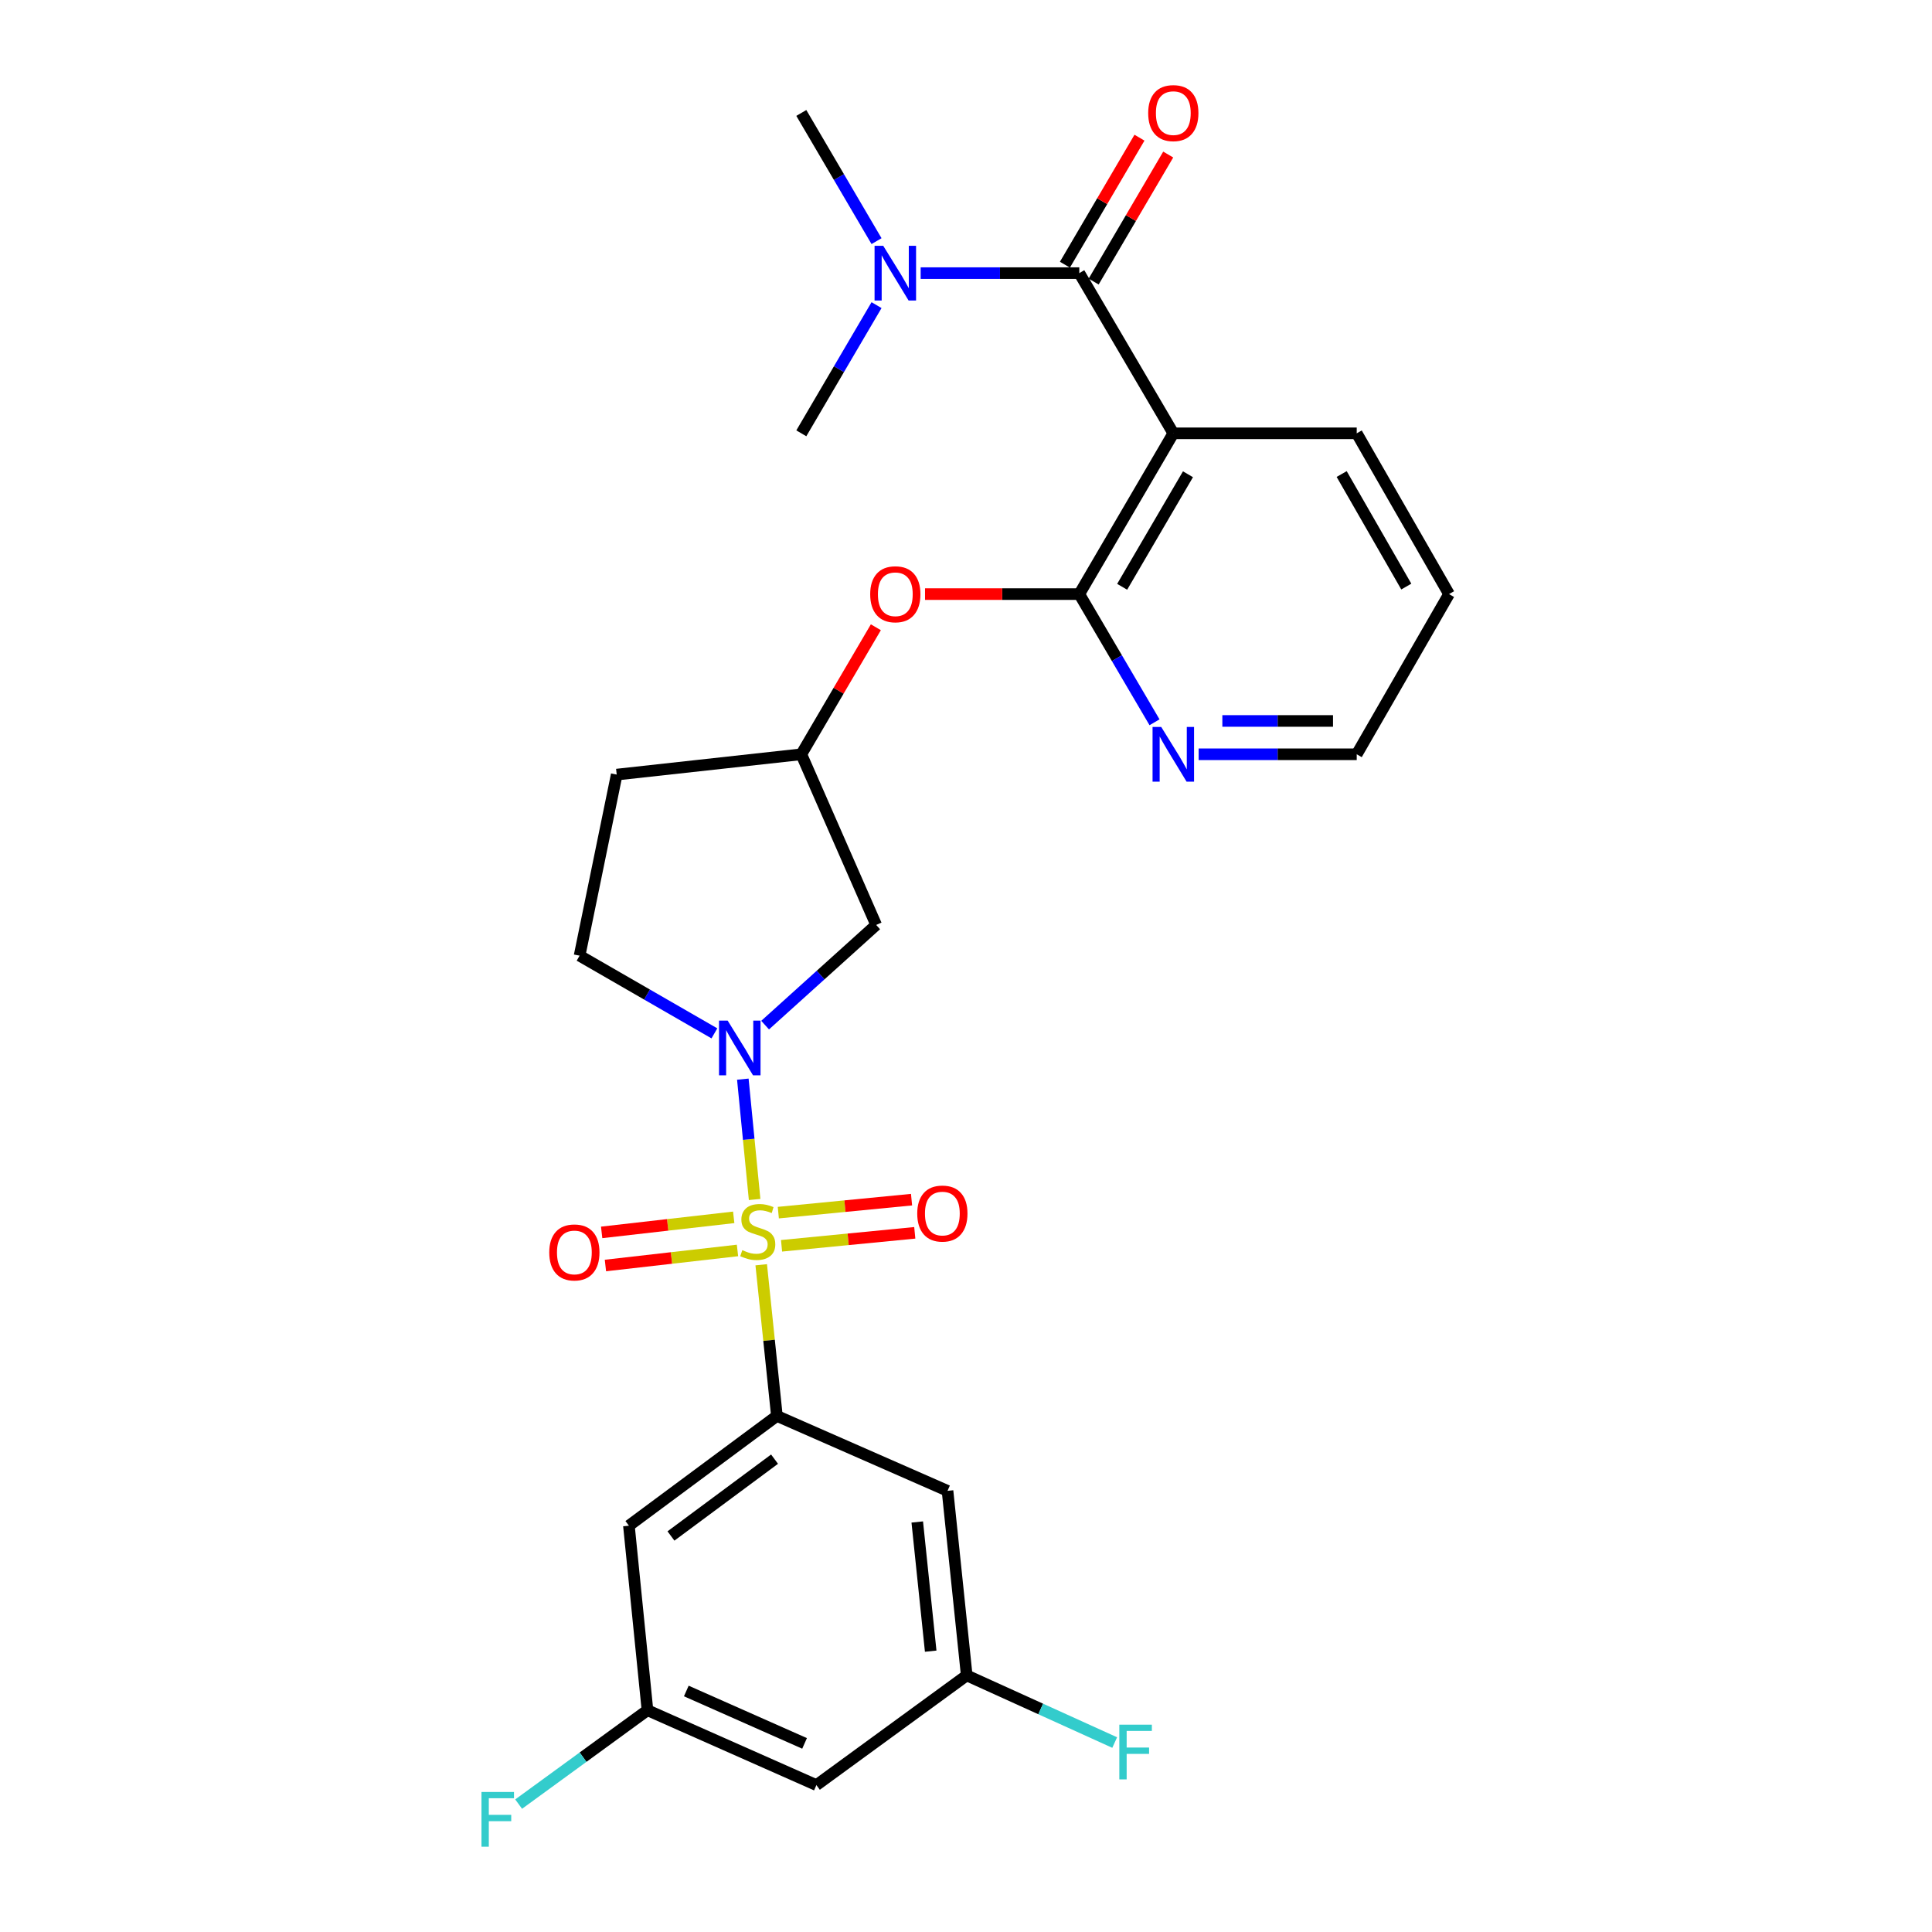 <?xml version='1.0' encoding='iso-8859-1'?>
<svg version='1.1' baseProfile='full'
              xmlns='http://www.w3.org/2000/svg'
                      xmlns:rdkit='http://www.rdkit.org/xml'
                      xmlns:xlink='http://www.w3.org/1999/xlink'
                  xml:space='preserve'
width='1000px' height='1000px' viewBox='0 0 1000 1000'>
<!-- END OF HEADER -->
<rect style='opacity:1.0;fill:#FFFFFF;stroke:none' width='1000' height='1000' x='0' y='0'> </rect>
<path class='bond-0' d='M 390.594,620.853 L 387.541,589.711' style='fill:none;fill-rule:evenodd;stroke:#CCCC00;stroke-width:6px;stroke-linecap:butt;stroke-linejoin:miter;stroke-opacity:1' />
<path class='bond-0' d='M 387.541,589.711 L 384.488,558.569' style='fill:none;fill-rule:evenodd;stroke:#0000FF;stroke-width:6px;stroke-linecap:butt;stroke-linejoin:miter;stroke-opacity:1' />
<path class='bond-2' d='M 394.004,654.639 L 398.063,693.76' style='fill:none;fill-rule:evenodd;stroke:#CCCC00;stroke-width:6px;stroke-linecap:butt;stroke-linejoin:miter;stroke-opacity:1' />
<path class='bond-2' d='M 398.063,693.76 L 402.121,732.88' style='fill:none;fill-rule:evenodd;stroke:#000000;stroke-width:6px;stroke-linecap:butt;stroke-linejoin:miter;stroke-opacity:1' />
<path class='bond-8' d='M 404.528,644.824 L 439.008,641.466' style='fill:none;fill-rule:evenodd;stroke:#CCCC00;stroke-width:6px;stroke-linecap:butt;stroke-linejoin:miter;stroke-opacity:1' />
<path class='bond-8' d='M 439.008,641.466 L 473.487,638.108' style='fill:none;fill-rule:evenodd;stroke:#FF0000;stroke-width:6px;stroke-linecap:butt;stroke-linejoin:miter;stroke-opacity:1' />
<path class='bond-8' d='M 402.856,627.656 L 437.336,624.298' style='fill:none;fill-rule:evenodd;stroke:#CCCC00;stroke-width:6px;stroke-linecap:butt;stroke-linejoin:miter;stroke-opacity:1' />
<path class='bond-8' d='M 437.336,624.298 L 471.816,620.94' style='fill:none;fill-rule:evenodd;stroke:#FF0000;stroke-width:6px;stroke-linecap:butt;stroke-linejoin:miter;stroke-opacity:1' />
<path class='bond-9' d='M 379.767,630.096 L 345.591,633.991' style='fill:none;fill-rule:evenodd;stroke:#CCCC00;stroke-width:6px;stroke-linecap:butt;stroke-linejoin:miter;stroke-opacity:1' />
<path class='bond-9' d='M 345.591,633.991 L 311.416,637.887' style='fill:none;fill-rule:evenodd;stroke:#FF0000;stroke-width:6px;stroke-linecap:butt;stroke-linejoin:miter;stroke-opacity:1' />
<path class='bond-9' d='M 381.72,647.234 L 347.545,651.129' style='fill:none;fill-rule:evenodd;stroke:#CCCC00;stroke-width:6px;stroke-linecap:butt;stroke-linejoin:miter;stroke-opacity:1' />
<path class='bond-9' d='M 347.545,651.129 L 313.369,655.025' style='fill:none;fill-rule:evenodd;stroke:#FF0000;stroke-width:6px;stroke-linecap:butt;stroke-linejoin:miter;stroke-opacity:1' />
<path class='bond-5' d='M 396.024,530.604 L 424.764,504.672' style='fill:none;fill-rule:evenodd;stroke:#0000FF;stroke-width:6px;stroke-linecap:butt;stroke-linejoin:miter;stroke-opacity:1' />
<path class='bond-5' d='M 424.764,504.672 L 453.504,478.741' style='fill:none;fill-rule:evenodd;stroke:#000000;stroke-width:6px;stroke-linecap:butt;stroke-linejoin:miter;stroke-opacity:1' />
<path class='bond-13' d='M 369.774,534.871 L 334.885,514.765' style='fill:none;fill-rule:evenodd;stroke:#0000FF;stroke-width:6px;stroke-linecap:butt;stroke-linejoin:miter;stroke-opacity:1' />
<path class='bond-13' d='M 334.885,514.765 L 299.995,494.658' style='fill:none;fill-rule:evenodd;stroke:#000000;stroke-width:6px;stroke-linecap:butt;stroke-linejoin:miter;stroke-opacity:1' />
<path class='bond-1' d='M 607.301,224.286 L 558.639,307.504' style='fill:none;fill-rule:evenodd;stroke:#000000;stroke-width:6px;stroke-linecap:butt;stroke-linejoin:miter;stroke-opacity:1' />
<path class='bond-1' d='M 614.892,245.475 L 580.828,303.728' style='fill:none;fill-rule:evenodd;stroke:#000000;stroke-width:6px;stroke-linecap:butt;stroke-linejoin:miter;stroke-opacity:1' />
<path class='bond-3' d='M 607.301,224.286 L 558.639,141.374' style='fill:none;fill-rule:evenodd;stroke:#000000;stroke-width:6px;stroke-linecap:butt;stroke-linejoin:miter;stroke-opacity:1' />
<path class='bond-22' d='M 607.301,224.286 L 702.239,224.286' style='fill:none;fill-rule:evenodd;stroke:#000000;stroke-width:6px;stroke-linecap:butt;stroke-linejoin:miter;stroke-opacity:1' />
<path class='bond-6' d='M 402.121,732.88 L 325.524,789.688' style='fill:none;fill-rule:evenodd;stroke:#000000;stroke-width:6px;stroke-linecap:butt;stroke-linejoin:miter;stroke-opacity:1' />
<path class='bond-6' d='M 400.907,755.256 L 347.289,795.022' style='fill:none;fill-rule:evenodd;stroke:#000000;stroke-width:6px;stroke-linecap:butt;stroke-linejoin:miter;stroke-opacity:1' />
<path class='bond-7' d='M 402.121,732.88 L 490.437,771.663' style='fill:none;fill-rule:evenodd;stroke:#000000;stroke-width:6px;stroke-linecap:butt;stroke-linejoin:miter;stroke-opacity:1' />
<path class='bond-12' d='M 558.639,141.374 L 517.586,141.374' style='fill:none;fill-rule:evenodd;stroke:#000000;stroke-width:6px;stroke-linecap:butt;stroke-linejoin:miter;stroke-opacity:1' />
<path class='bond-12' d='M 517.586,141.374 L 476.534,141.374' style='fill:none;fill-rule:evenodd;stroke:#0000FF;stroke-width:6px;stroke-linecap:butt;stroke-linejoin:miter;stroke-opacity:1' />
<path class='bond-15' d='M 566.077,145.74 L 585.371,112.866' style='fill:none;fill-rule:evenodd;stroke:#000000;stroke-width:6px;stroke-linecap:butt;stroke-linejoin:miter;stroke-opacity:1' />
<path class='bond-15' d='M 585.371,112.866 L 604.665,79.992' style='fill:none;fill-rule:evenodd;stroke:#FF0000;stroke-width:6px;stroke-linecap:butt;stroke-linejoin:miter;stroke-opacity:1' />
<path class='bond-15' d='M 551.2,137.008 L 570.495,104.134' style='fill:none;fill-rule:evenodd;stroke:#000000;stroke-width:6px;stroke-linecap:butt;stroke-linejoin:miter;stroke-opacity:1' />
<path class='bond-15' d='M 570.495,104.134 L 589.789,71.26' style='fill:none;fill-rule:evenodd;stroke:#FF0000;stroke-width:6px;stroke-linecap:butt;stroke-linejoin:miter;stroke-opacity:1' />
<path class='bond-4' d='M 558.639,307.504 L 518.716,307.504' style='fill:none;fill-rule:evenodd;stroke:#000000;stroke-width:6px;stroke-linecap:butt;stroke-linejoin:miter;stroke-opacity:1' />
<path class='bond-4' d='M 518.716,307.504 L 478.794,307.504' style='fill:none;fill-rule:evenodd;stroke:#FF0000;stroke-width:6px;stroke-linecap:butt;stroke-linejoin:miter;stroke-opacity:1' />
<path class='bond-11' d='M 558.639,307.504 L 578.109,340.678' style='fill:none;fill-rule:evenodd;stroke:#000000;stroke-width:6px;stroke-linecap:butt;stroke-linejoin:miter;stroke-opacity:1' />
<path class='bond-11' d='M 578.109,340.678 L 597.579,373.852' style='fill:none;fill-rule:evenodd;stroke:#0000FF;stroke-width:6px;stroke-linecap:butt;stroke-linejoin:miter;stroke-opacity:1' />
<path class='bond-14' d='M 453.504,478.741 L 414.76,390.415' style='fill:none;fill-rule:evenodd;stroke:#000000;stroke-width:6px;stroke-linecap:butt;stroke-linejoin:miter;stroke-opacity:1' />
<path class='bond-17' d='M 325.524,789.688 L 335.126,885.211' style='fill:none;fill-rule:evenodd;stroke:#000000;stroke-width:6px;stroke-linecap:butt;stroke-linejoin:miter;stroke-opacity:1' />
<path class='bond-16' d='M 490.437,771.663 L 500.374,867.185' style='fill:none;fill-rule:evenodd;stroke:#000000;stroke-width:6px;stroke-linecap:butt;stroke-linejoin:miter;stroke-opacity:1' />
<path class='bond-16' d='M 474.771,787.776 L 481.727,854.642' style='fill:none;fill-rule:evenodd;stroke:#000000;stroke-width:6px;stroke-linecap:butt;stroke-linejoin:miter;stroke-opacity:1' />
<path class='bond-10' d='M 453.342,324.667 L 434.051,357.541' style='fill:none;fill-rule:evenodd;stroke:#FF0000;stroke-width:6px;stroke-linecap:butt;stroke-linejoin:miter;stroke-opacity:1' />
<path class='bond-10' d='M 434.051,357.541 L 414.76,390.415' style='fill:none;fill-rule:evenodd;stroke:#000000;stroke-width:6px;stroke-linecap:butt;stroke-linejoin:miter;stroke-opacity:1' />
<path class='bond-23' d='M 620.414,390.415 L 661.327,390.415' style='fill:none;fill-rule:evenodd;stroke:#0000FF;stroke-width:6px;stroke-linecap:butt;stroke-linejoin:miter;stroke-opacity:1' />
<path class='bond-23' d='M 661.327,390.415 L 702.239,390.415' style='fill:none;fill-rule:evenodd;stroke:#000000;stroke-width:6px;stroke-linecap:butt;stroke-linejoin:miter;stroke-opacity:1' />
<path class='bond-23' d='M 632.688,373.166 L 661.327,373.166' style='fill:none;fill-rule:evenodd;stroke:#0000FF;stroke-width:6px;stroke-linecap:butt;stroke-linejoin:miter;stroke-opacity:1' />
<path class='bond-23' d='M 661.327,373.166 L 689.965,373.166' style='fill:none;fill-rule:evenodd;stroke:#000000;stroke-width:6px;stroke-linecap:butt;stroke-linejoin:miter;stroke-opacity:1' />
<path class='bond-24' d='M 453.694,157.937 L 434.227,191.111' style='fill:none;fill-rule:evenodd;stroke:#0000FF;stroke-width:6px;stroke-linecap:butt;stroke-linejoin:miter;stroke-opacity:1' />
<path class='bond-24' d='M 434.227,191.111 L 414.76,224.286' style='fill:none;fill-rule:evenodd;stroke:#000000;stroke-width:6px;stroke-linecap:butt;stroke-linejoin:miter;stroke-opacity:1' />
<path class='bond-25' d='M 453.694,124.811 L 434.227,91.637' style='fill:none;fill-rule:evenodd;stroke:#0000FF;stroke-width:6px;stroke-linecap:butt;stroke-linejoin:miter;stroke-opacity:1' />
<path class='bond-25' d='M 434.227,91.637 L 414.76,58.462' style='fill:none;fill-rule:evenodd;stroke:#000000;stroke-width:6px;stroke-linecap:butt;stroke-linejoin:miter;stroke-opacity:1' />
<path class='bond-19' d='M 299.995,494.658 L 319.209,400.928' style='fill:none;fill-rule:evenodd;stroke:#000000;stroke-width:6px;stroke-linecap:butt;stroke-linejoin:miter;stroke-opacity:1' />
<path class='bond-27' d='M 414.76,390.415 L 319.209,400.928' style='fill:none;fill-rule:evenodd;stroke:#000000;stroke-width:6px;stroke-linecap:butt;stroke-linejoin:miter;stroke-opacity:1' />
<path class='bond-18' d='M 500.374,867.185 L 422.571,923.964' style='fill:none;fill-rule:evenodd;stroke:#000000;stroke-width:6px;stroke-linecap:butt;stroke-linejoin:miter;stroke-opacity:1' />
<path class='bond-21' d='M 500.374,867.185 L 538.668,884.562' style='fill:none;fill-rule:evenodd;stroke:#000000;stroke-width:6px;stroke-linecap:butt;stroke-linejoin:miter;stroke-opacity:1' />
<path class='bond-21' d='M 538.668,884.562 L 576.961,901.939' style='fill:none;fill-rule:evenodd;stroke:#33CCCC;stroke-width:6px;stroke-linecap:butt;stroke-linejoin:miter;stroke-opacity:1' />
<path class='bond-20' d='M 335.126,885.211 L 301.786,909.505' style='fill:none;fill-rule:evenodd;stroke:#000000;stroke-width:6px;stroke-linecap:butt;stroke-linejoin:miter;stroke-opacity:1' />
<path class='bond-20' d='M 301.786,909.505 L 268.446,933.8' style='fill:none;fill-rule:evenodd;stroke:#33CCCC;stroke-width:6px;stroke-linecap:butt;stroke-linejoin:miter;stroke-opacity:1' />
<path class='bond-28' d='M 335.126,885.211 L 422.571,923.964' style='fill:none;fill-rule:evenodd;stroke:#000000;stroke-width:6px;stroke-linecap:butt;stroke-linejoin:miter;stroke-opacity:1' />
<path class='bond-28' d='M 355.232,875.254 L 416.443,902.381' style='fill:none;fill-rule:evenodd;stroke:#000000;stroke-width:6px;stroke-linecap:butt;stroke-linejoin:miter;stroke-opacity:1' />
<path class='bond-29' d='M 702.239,224.286 L 750.019,307.504' style='fill:none;fill-rule:evenodd;stroke:#000000;stroke-width:6px;stroke-linecap:butt;stroke-linejoin:miter;stroke-opacity:1' />
<path class='bond-29' d='M 694.447,245.357 L 727.893,303.61' style='fill:none;fill-rule:evenodd;stroke:#000000;stroke-width:6px;stroke-linecap:butt;stroke-linejoin:miter;stroke-opacity:1' />
<path class='bond-26' d='M 702.239,390.415 L 750.019,307.504' style='fill:none;fill-rule:evenodd;stroke:#000000;stroke-width:6px;stroke-linecap:butt;stroke-linejoin:miter;stroke-opacity:1' />
<path  class='atom-0' d='M 384.212 647.078
Q 384.532 647.198, 385.852 647.758
Q 387.172 648.318, 388.612 648.678
Q 390.092 648.998, 391.532 648.998
Q 394.212 648.998, 395.772 647.718
Q 397.332 646.398, 397.332 644.118
Q 397.332 642.558, 396.532 641.598
Q 395.772 640.638, 394.572 640.118
Q 393.372 639.598, 391.372 638.998
Q 388.852 638.238, 387.332 637.518
Q 385.852 636.798, 384.772 635.278
Q 383.732 633.758, 383.732 631.198
Q 383.732 627.638, 386.132 625.438
Q 388.572 623.238, 393.372 623.238
Q 396.652 623.238, 400.372 624.798
L 399.452 627.878
Q 396.052 626.478, 393.492 626.478
Q 390.732 626.478, 389.212 627.638
Q 387.692 628.758, 387.732 630.718
Q 387.732 632.238, 388.492 633.158
Q 389.292 634.078, 390.412 634.598
Q 391.572 635.118, 393.492 635.718
Q 396.052 636.518, 397.572 637.318
Q 399.092 638.118, 400.172 639.758
Q 401.292 641.358, 401.292 644.118
Q 401.292 648.038, 398.652 650.158
Q 396.052 652.238, 391.692 652.238
Q 389.172 652.238, 387.252 651.678
Q 385.372 651.158, 383.132 650.238
L 384.212 647.078
' fill='#CCCC00'/>
<path  class='atom-1' d='M 376.647 528.279
L 385.927 543.279
Q 386.847 544.759, 388.327 547.439
Q 389.807 550.119, 389.887 550.279
L 389.887 528.279
L 393.647 528.279
L 393.647 556.599
L 389.767 556.599
L 379.807 540.199
Q 378.647 538.279, 377.407 536.079
Q 376.207 533.879, 375.847 533.199
L 375.847 556.599
L 372.167 556.599
L 372.167 528.279
L 376.647 528.279
' fill='#0000FF'/>
<path  class='atom-9' d='M 474.763 628.133
Q 474.763 621.333, 478.123 617.533
Q 481.483 613.733, 487.763 613.733
Q 494.043 613.733, 497.403 617.533
Q 500.763 621.333, 500.763 628.133
Q 500.763 635.013, 497.363 638.933
Q 493.963 642.813, 487.763 642.813
Q 481.523 642.813, 478.123 638.933
Q 474.763 635.053, 474.763 628.133
M 487.763 639.613
Q 492.083 639.613, 494.403 636.733
Q 496.763 633.813, 496.763 628.133
Q 496.763 622.573, 494.403 619.773
Q 492.083 616.933, 487.763 616.933
Q 483.443 616.933, 481.083 619.733
Q 478.763 622.533, 478.763 628.133
Q 478.763 633.853, 481.083 636.733
Q 483.443 639.613, 487.763 639.613
' fill='#FF0000'/>
<path  class='atom-10' d='M 284.293 648.257
Q 284.293 641.457, 287.653 637.657
Q 291.013 633.857, 297.293 633.857
Q 303.573 633.857, 306.933 637.657
Q 310.293 641.457, 310.293 648.257
Q 310.293 655.137, 306.893 659.057
Q 303.493 662.937, 297.293 662.937
Q 291.053 662.937, 287.653 659.057
Q 284.293 655.177, 284.293 648.257
M 297.293 659.737
Q 301.613 659.737, 303.933 656.857
Q 306.293 653.937, 306.293 648.257
Q 306.293 642.697, 303.933 639.897
Q 301.613 637.057, 297.293 637.057
Q 292.973 637.057, 290.613 639.857
Q 288.293 642.657, 288.293 648.257
Q 288.293 653.977, 290.613 656.857
Q 292.973 659.737, 297.293 659.737
' fill='#FF0000'/>
<path  class='atom-11' d='M 450.413 307.584
Q 450.413 300.784, 453.773 296.984
Q 457.133 293.184, 463.413 293.184
Q 469.693 293.184, 473.053 296.984
Q 476.413 300.784, 476.413 307.584
Q 476.413 314.464, 473.013 318.384
Q 469.613 322.264, 463.413 322.264
Q 457.173 322.264, 453.773 318.384
Q 450.413 314.504, 450.413 307.584
M 463.413 319.064
Q 467.733 319.064, 470.053 316.184
Q 472.413 313.264, 472.413 307.584
Q 472.413 302.024, 470.053 299.224
Q 467.733 296.384, 463.413 296.384
Q 459.093 296.384, 456.733 299.184
Q 454.413 301.984, 454.413 307.584
Q 454.413 313.304, 456.733 316.184
Q 459.093 319.064, 463.413 319.064
' fill='#FF0000'/>
<path  class='atom-12' d='M 601.041 376.255
L 610.321 391.255
Q 611.241 392.735, 612.721 395.415
Q 614.201 398.095, 614.281 398.255
L 614.281 376.255
L 618.041 376.255
L 618.041 404.575
L 614.161 404.575
L 604.201 388.175
Q 603.041 386.255, 601.801 384.055
Q 600.601 381.855, 600.241 381.175
L 600.241 404.575
L 596.561 404.575
L 596.561 376.255
L 601.041 376.255
' fill='#0000FF'/>
<path  class='atom-13' d='M 457.153 127.214
L 466.433 142.214
Q 467.353 143.694, 468.833 146.374
Q 470.313 149.054, 470.393 149.214
L 470.393 127.214
L 474.153 127.214
L 474.153 155.534
L 470.273 155.534
L 460.313 139.134
Q 459.153 137.214, 457.913 135.014
Q 456.713 132.814, 456.353 132.134
L 456.353 155.534
L 452.673 155.534
L 452.673 127.214
L 457.153 127.214
' fill='#0000FF'/>
<path  class='atom-16' d='M 594.301 58.542
Q 594.301 51.742, 597.661 47.943
Q 601.021 44.142, 607.301 44.142
Q 613.581 44.142, 616.941 47.943
Q 620.301 51.742, 620.301 58.542
Q 620.301 65.422, 616.901 69.343
Q 613.501 73.222, 607.301 73.222
Q 601.061 73.222, 597.661 69.343
Q 594.301 65.463, 594.301 58.542
M 607.301 70.022
Q 611.621 70.022, 613.941 67.142
Q 616.301 64.222, 616.301 58.542
Q 616.301 52.983, 613.941 50.182
Q 611.621 47.343, 607.301 47.343
Q 602.981 47.343, 600.621 50.142
Q 598.301 52.943, 598.301 58.542
Q 598.301 64.263, 600.621 67.142
Q 602.981 70.022, 607.301 70.022
' fill='#FF0000'/>
<path  class='atom-21' d='M 249.209 927.523
L 266.049 927.523
L 266.049 930.763
L 253.009 930.763
L 253.009 939.363
L 264.609 939.363
L 264.609 942.643
L 253.009 942.643
L 253.009 955.843
L 249.209 955.843
L 249.209 927.523
' fill='#33CCCC'/>
<path  class='atom-22' d='M 579.36 892.689
L 596.2 892.689
L 596.2 895.929
L 583.16 895.929
L 583.16 904.529
L 594.76 904.529
L 594.76 907.809
L 583.16 907.809
L 583.16 921.009
L 579.36 921.009
L 579.36 892.689
' fill='#33CCCC'/>
</svg>
